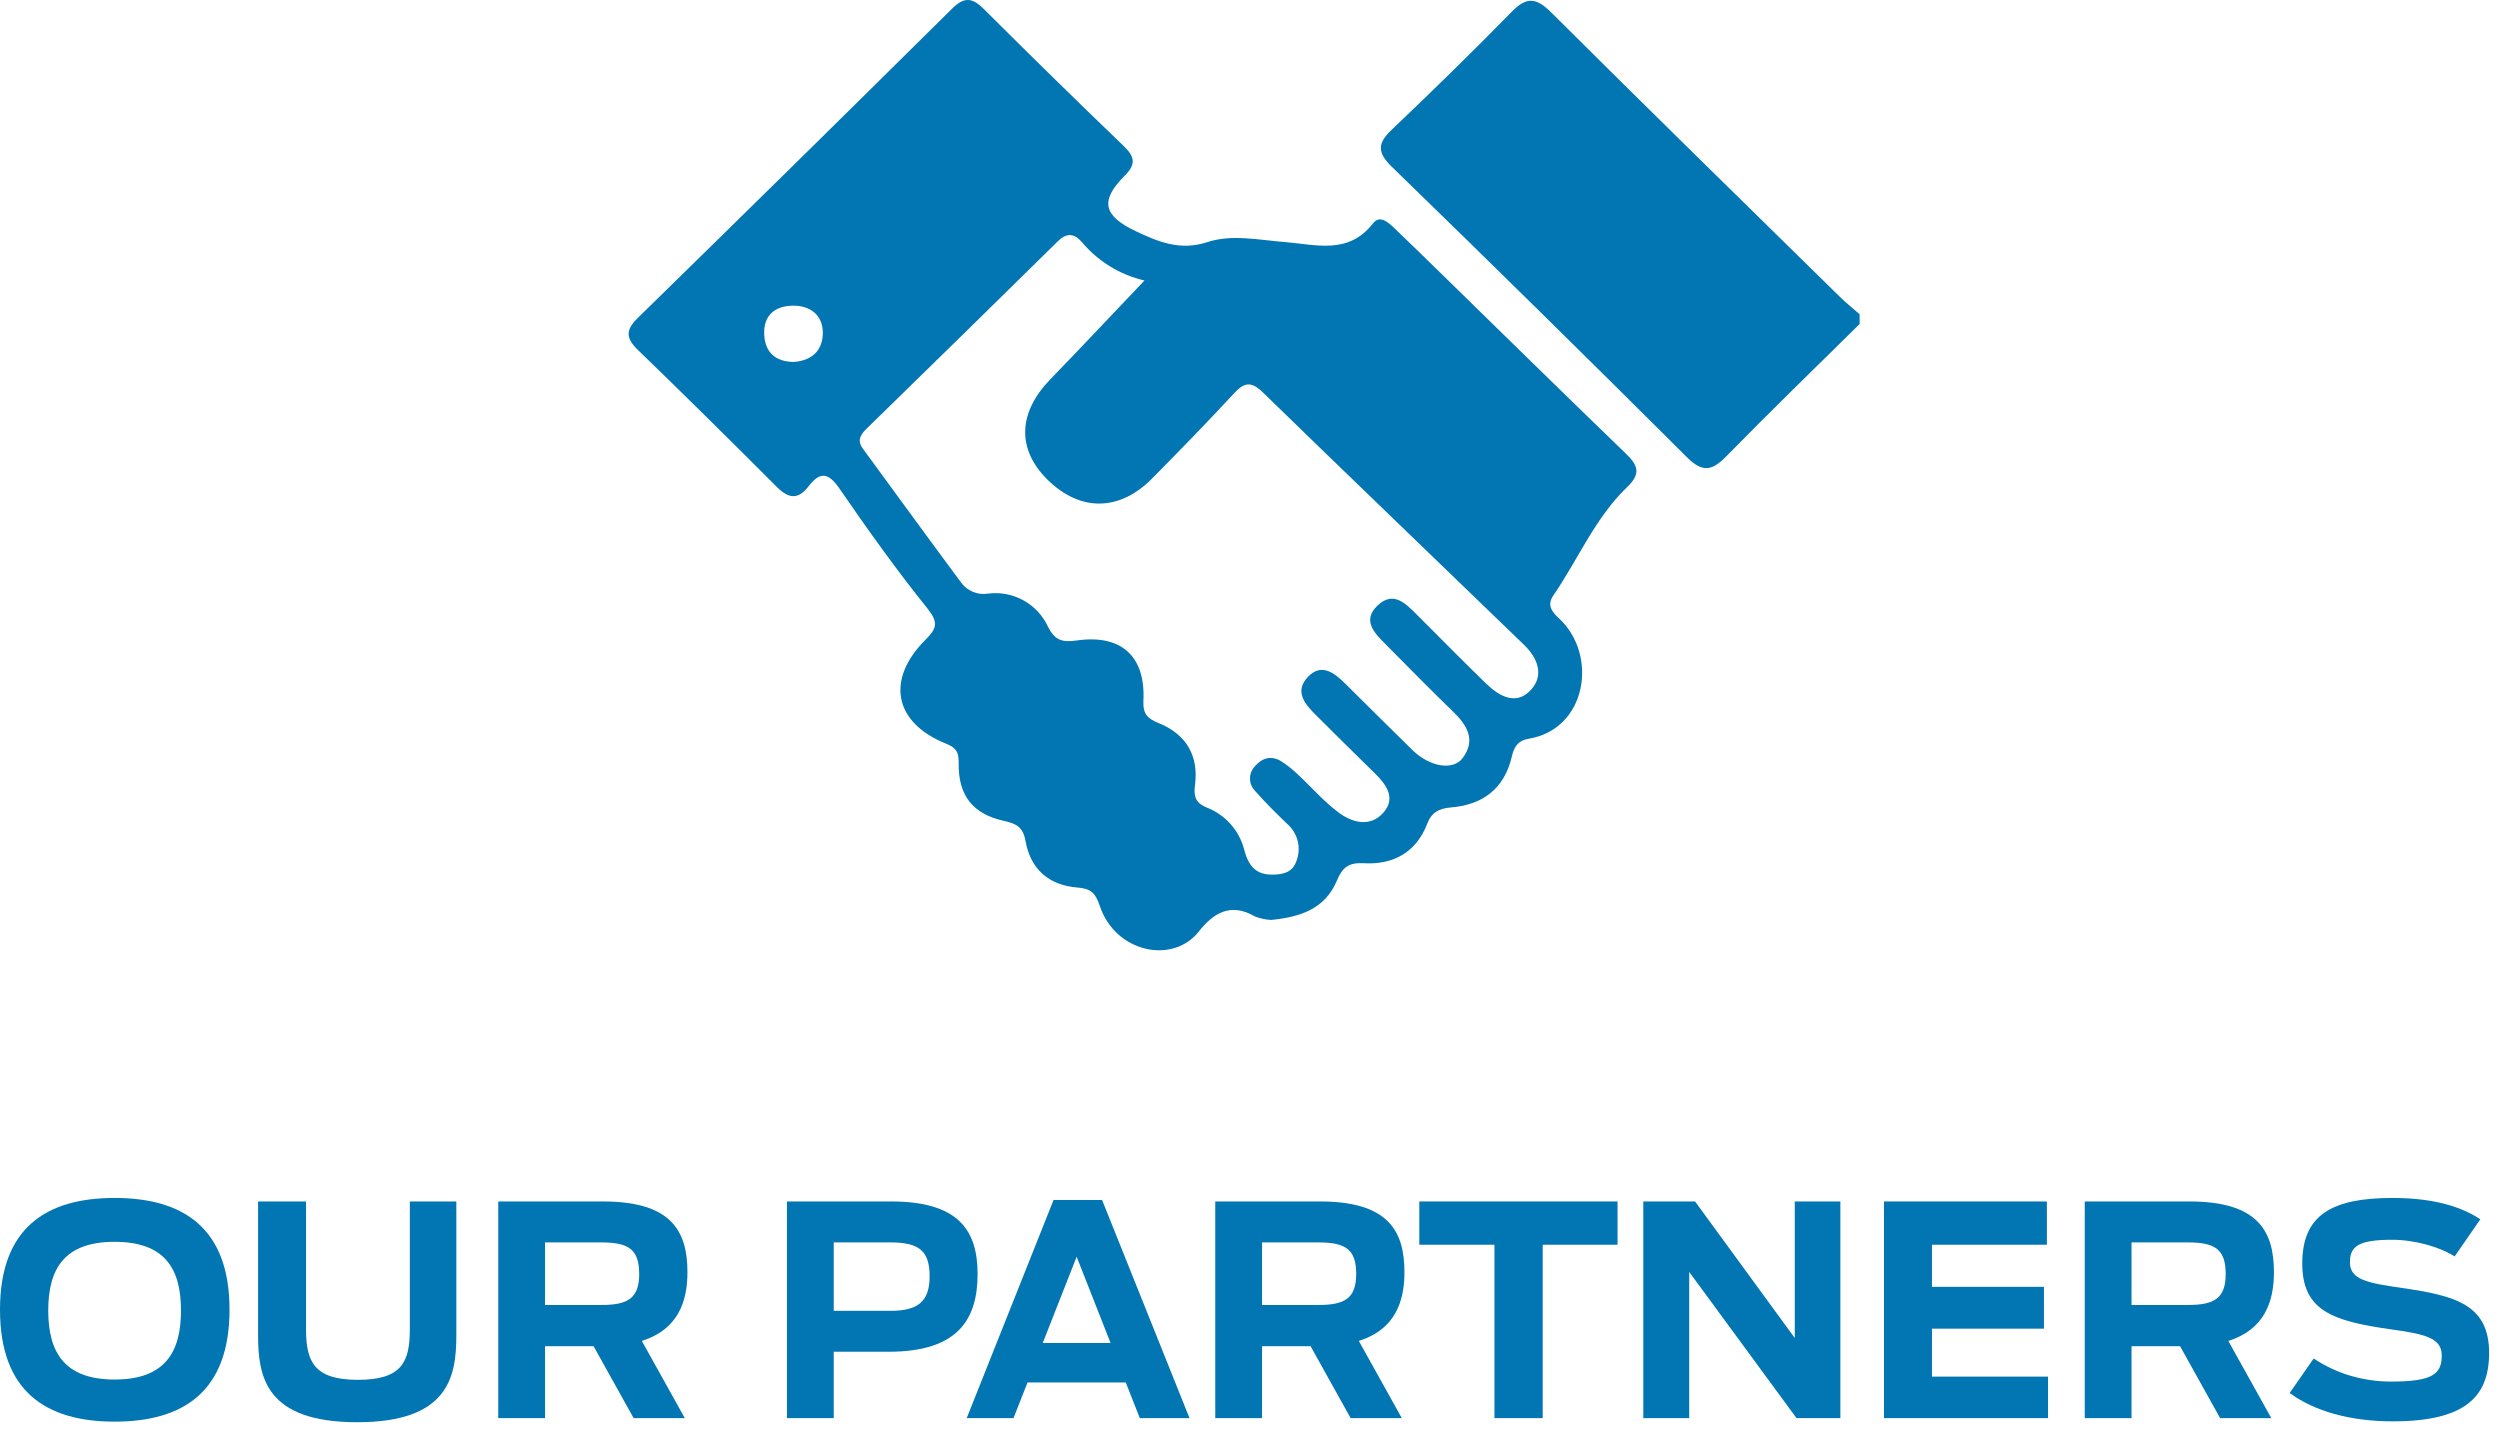 <?xml version="1.0" encoding="UTF-8"?> <svg xmlns="http://www.w3.org/2000/svg" width="171" height="98" viewBox="0 0 171 98" fill="none"><path d="M7.84 97.24C12.56 97.24 15.7 95.16 15.7 89.58C15.7 84.02 12.56 81.94 7.84 81.94C3.12 81.94 0 84.02 0 89.58C0 95.16 3.12 97.24 7.84 97.24ZM7.84 94.36C4.44 94.36 3.3 92.54 3.3 89.64C3.3 86.74 4.44 84.94 7.84 84.94C11.24 84.94 12.38 86.74 12.38 89.64C12.38 92.54 11.24 94.36 7.84 94.36Z" fill="#0275B3"></path><path d="M24.433 97.28C30.673 97.28 31.213 94.18 31.213 91.34V82.18H28.033V90.92C28.033 93.2 27.453 94.38 24.473 94.38C21.473 94.38 20.933 93.12 20.933 90.92V82.18H17.653V91.34C17.653 94.18 18.173 97.28 24.433 97.28Z" fill="#0275B3"></path><path d="M43.341 97H46.841L43.901 91.72C46.361 90.94 47.021 89.06 47.021 87.02C47.021 84.18 45.901 82.18 41.241 82.18H34.081V97H37.281V92.08H40.601L43.341 97ZM37.281 89.26V84.98H41.101C42.961 84.98 43.721 85.42 43.721 87.14C43.721 88.82 42.921 89.26 41.141 89.26H37.281Z" fill="#0275B3"></path><path d="M53.827 97H57.027V92.46H60.787C65.587 92.46 66.867 90.18 66.867 87.14C66.867 84.1 65.507 82.18 60.947 82.18H53.827V97ZM57.027 89.66V84.98H60.887C62.827 84.98 63.587 85.52 63.587 87.3C63.587 89.02 62.787 89.66 60.927 89.66H57.027Z" fill="#0275B3"></path><path d="M66.123 97H69.323L70.283 94.56H77.003L77.963 97H81.363L75.383 82.08H72.063L66.123 97ZM71.323 91.86L73.643 85.96L75.963 91.86H71.323Z" fill="#0275B3"></path><path d="M92.384 97H95.884L92.944 91.72C95.404 90.94 96.064 89.06 96.064 87.02C96.064 84.18 94.944 82.18 90.284 82.18H83.124V97H86.324V92.08H89.644L92.384 97ZM86.324 89.26V84.98H90.144C92.004 84.98 92.764 85.42 92.764 87.14C92.764 88.82 91.964 89.26 90.184 89.26H86.324Z" fill="#0275B3"></path><path d="M102.22 97H105.52V85.14H110.64V82.18H97.081V85.14H102.22V97Z" fill="#0275B3"></path><path d="M112.402 97H115.542V87L122.882 97H125.882V82.18H122.762V91.52L115.942 82.18H112.402V97Z" fill="#0275B3"></path><path d="M128.866 97H140.086V94.16H132.146V90.88H139.806V88.02H132.146V85.14H140.006V82.18H128.866V97Z" fill="#0275B3"></path><path d="M151.857 97H155.357L152.417 91.72C154.877 90.94 155.537 89.06 155.537 87.02C155.537 84.18 154.417 82.18 149.757 82.18H142.597V97H145.797V92.08H149.117L151.857 97ZM145.797 89.26V84.98H149.617C151.477 84.98 152.237 85.42 152.237 87.14C152.237 88.82 151.437 89.26 149.657 89.26H145.797Z" fill="#0275B3"></path><path d="M163.675 97.22C168.615 97.22 170.255 95.54 170.255 92.54C170.255 89.2 167.875 88.62 164.315 88.1C161.955 87.76 160.735 87.54 160.735 86.34C160.735 85.26 161.295 84.8 163.615 84.8C165.215 84.8 166.955 85.32 167.895 85.94L169.655 83.4C168.515 82.64 166.675 81.94 163.655 81.94C159.475 81.94 157.475 83.12 157.475 86.42C157.475 89.64 159.535 90.36 163.495 90.92C165.775 91.24 167.015 91.48 167.015 92.7C167.015 93.94 166.475 94.5 163.575 94.5C161.675 94.5 159.835 93.98 158.255 92.92L156.615 95.28C158.295 96.52 160.735 97.22 163.675 97.22Z" fill="#0275B3"></path><path d="M127.198 22.162C124.155 25.164 121.08 28.147 118.087 31.203C117.113 32.203 116.466 32.35 115.388 31.276C108.696 24.604 101.963 17.977 95.189 11.397C94.188 10.416 94.215 9.795 95.212 8.855C97.99 6.221 100.724 3.534 103.416 0.792C104.453 -0.269 105.11 -0.136 106.114 0.862C112.65 7.37 119.245 13.822 125.827 20.284C126.26 20.711 126.741 21.091 127.198 21.495V22.162Z" fill="#0275B3"></path><path d="M86.939 62.924C86.563 62.903 86.193 62.823 85.841 62.688C84.193 61.723 83.006 62.434 82.002 63.712C80.204 65.993 76.287 65.139 75.23 61.977C74.936 61.096 74.646 60.783 73.695 60.706C71.737 60.553 70.486 59.445 70.146 57.527C69.969 56.526 69.478 56.333 68.644 56.142C66.529 55.669 65.539 54.398 65.575 52.209C65.575 51.472 65.448 51.168 64.731 50.875C61.148 49.447 60.561 46.485 63.32 43.742C64.101 42.972 64.184 42.548 63.427 41.607C61.309 38.969 59.334 36.206 57.422 33.421C56.675 32.343 56.111 32.217 55.31 33.257C54.613 34.165 53.976 34.145 53.135 33.307C49.995 30.156 46.828 27.032 43.634 23.937C42.81 23.139 42.774 22.582 43.614 21.758C50.807 14.726 57.977 7.669 65.125 0.588C65.962 -0.243 66.516 -0.163 67.313 0.635C70.454 3.771 73.629 6.882 76.841 9.969C77.575 10.676 77.762 11.183 76.941 12.007C75.253 13.695 75.41 14.729 77.675 15.807C79.173 16.517 80.704 17.185 82.596 16.557C84.263 16.007 86.118 16.421 87.893 16.557C90.001 16.728 92.23 17.435 93.898 15.296C94.371 14.689 94.899 15.17 95.319 15.553C96.447 16.628 97.557 17.718 98.672 18.806C102.845 22.883 107.012 26.976 111.208 31.026C112.046 31.833 112.256 32.397 111.298 33.314C109.103 35.419 107.942 38.265 106.248 40.73C105.774 41.414 106.184 41.874 106.648 42.308C109.317 44.79 108.563 49.874 104.543 50.535C103.782 50.661 103.542 51.155 103.402 51.776C102.882 53.967 101.4 55.051 99.252 55.228C98.428 55.298 97.918 55.562 97.621 56.346C96.864 58.314 95.286 59.158 93.284 59.045C92.243 58.988 91.816 59.331 91.442 60.236C90.629 62.187 88.9 62.734 86.939 62.924ZM78.282 19.186C76.608 18.799 75.106 17.877 74.002 16.561C73.458 15.937 72.941 15.914 72.334 16.524C68.015 20.779 63.686 25.021 59.347 29.251C58.92 29.665 58.57 30.072 59.013 30.679C61.245 33.724 63.464 36.78 65.715 39.813C65.92 40.108 66.204 40.339 66.535 40.478C66.866 40.618 67.229 40.662 67.584 40.603C68.422 40.495 69.272 40.658 70.011 41.068C70.75 41.478 71.338 42.114 71.69 42.882C72.157 43.803 72.654 43.949 73.645 43.809C76.694 43.369 78.362 44.883 78.209 47.932C78.169 48.853 78.489 49.15 79.269 49.467C81.141 50.228 82.002 51.699 81.738 53.69C81.631 54.501 81.791 54.925 82.545 55.238C83.173 55.481 83.733 55.871 84.178 56.375C84.624 56.878 84.943 57.482 85.108 58.134C85.381 59.178 85.871 59.842 87.026 59.822C87.723 59.822 88.393 59.692 88.66 58.934C88.841 58.494 88.879 58.007 88.768 57.544C88.657 57.081 88.404 56.664 88.043 56.352C87.282 55.622 86.532 54.878 85.835 54.084C85.619 53.86 85.498 53.561 85.498 53.25C85.498 52.939 85.619 52.64 85.835 52.416C86.322 51.842 86.946 51.659 87.616 52.059C88.037 52.328 88.429 52.639 88.787 52.986C89.721 53.854 90.565 54.841 91.586 55.595C92.513 56.279 93.721 56.596 94.615 55.595C95.509 54.594 94.825 53.66 94.015 52.87C92.663 51.552 91.322 50.218 89.985 48.886C89.237 48.143 88.53 47.289 89.454 46.308C90.378 45.327 91.256 46.011 92.006 46.752C93.547 48.276 95.079 49.811 96.63 51.322C97.771 52.433 99.365 52.736 100.033 51.866C100.97 50.641 100.366 49.617 99.389 48.673C97.831 47.169 96.316 45.617 94.788 44.079C94.021 43.309 93.141 42.438 94.231 41.411C95.322 40.383 96.156 41.294 96.927 42.058C98.501 43.622 100.053 45.217 101.654 46.761C102.548 47.626 103.706 48.289 104.713 47.188C105.637 46.188 105.18 45.01 104.236 44.099C98.281 38.338 92.306 32.607 86.368 26.829C85.531 26.012 85.054 26.198 84.367 26.949C82.555 28.904 80.697 30.812 78.819 32.714C76.577 34.992 73.885 35.016 71.65 32.81C69.535 30.722 69.629 28.22 71.857 25.928C73.982 23.74 76.064 21.515 78.282 19.186ZM54.28 24.757C55.567 24.671 56.281 23.943 56.281 22.756C56.281 21.568 55.431 20.881 54.2 20.908C52.968 20.934 52.218 21.605 52.271 22.866C52.325 24.127 53.065 24.737 54.28 24.757Z" fill="#0275B3"></path></svg> 